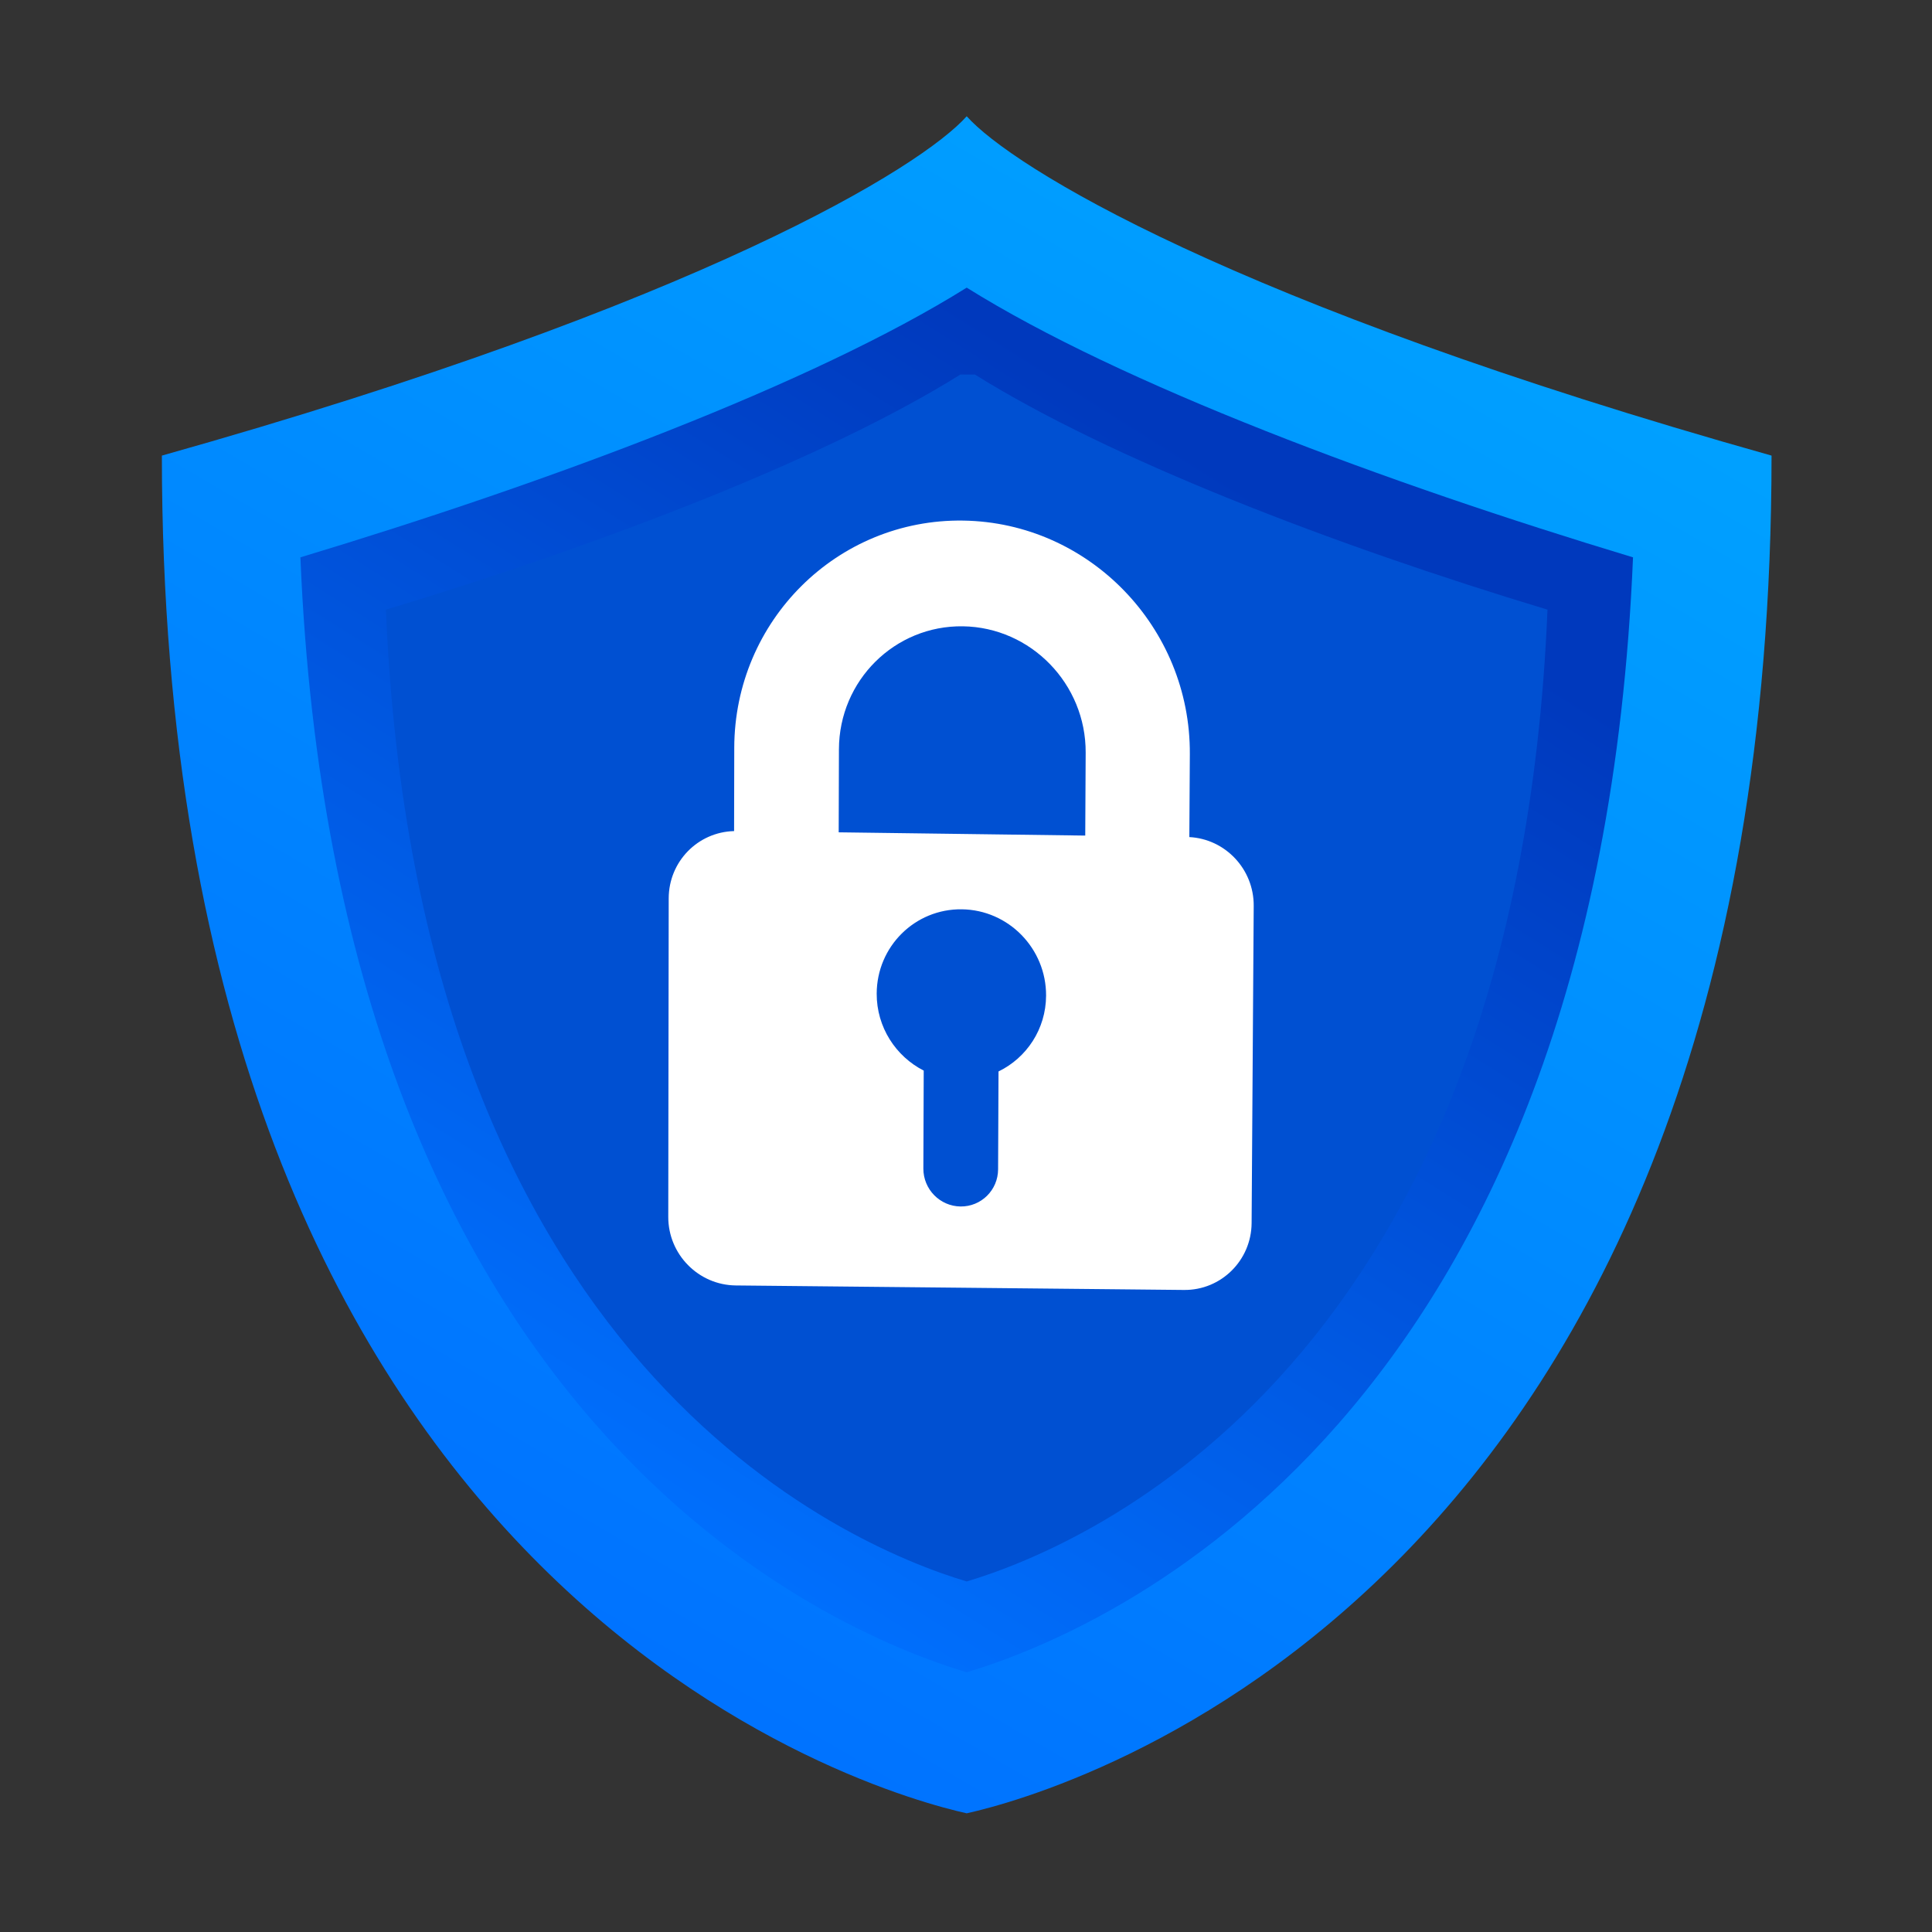<svg id="eBJzMs7yYnG1" xmlns="http://www.w3.org/2000/svg" xmlns:xlink="http://www.w3.org/1999/xlink" viewBox="0 0 150 150" shape-rendering="geometricPrecision" text-rendering="geometricPrecision"><rect x="0" y="0" width="150" height="150" fill="#333333" stroke="none"/><defs><linearGradient id="eBJzMs7yYnG4-fill" x1="40.294" y1="114.636" x2="90.916" y2="34.16" spreadMethod="pad" gradientUnits="userSpaceOnUse" gradientTransform="translate(0 0)"><stop id="eBJzMs7yYnG4-fill-0" offset="0%" stop-color="#0071ff"/><stop id="eBJzMs7yYnG4-fill-1" offset="100%" stop-color="#0039bd"/></linearGradient><linearGradient id="eBJzMs7yYnG5-fill" x1="34.316" y1="125.641" x2="99.216" y2="14.879" spreadMethod="pad" gradientUnits="userSpaceOnUse" gradientTransform="translate(0 0)"><stop id="eBJzMs7yYnG5-fill-0" offset="0%" stop-color="#0071ff"/><stop id="eBJzMs7yYnG5-fill-1" offset="100%" stop-color="#00a0ff"/></linearGradient></defs><g><path d="M75.055,15.422l59.664,25.159c0,0-4.442,42.044-17.744,63.56s-41.92,30.191-41.92,30.191-25.611-4.336-42.827-36.547-14.83-57.204-14.83-57.204s44.339-14.036,57.657-25.159Z" fill="#0050d2"/><path d="M75.693,29.081c10.464,6.538,27.664,13.186,44.454,18.252-2.429,58.557-35.704,72.639-45.092,75.452-9.387-2.813-42.662-16.894-45.092-75.452c16.79-5.066,34.135-11.714,44.599-18.252h1.131Zm-.638-11.598C72.042,20.868,57.216,30.144,20.59,40.448c0,77.393,48.479,90.551,54.465,91.88c5.986-1.33,54.465-14.487,54.465-91.88-36.625-10.304-51.451-19.58-54.465-22.965v0Z" fill="url(#eBJzMs7yYnG4-fill)"/><path d="M75.055,22.332c12.005,7.501,32.47,15.128,51.732,20.94-2.787,67.181-40.963,83.337-51.732,86.564-10.77-3.227-48.945-19.382-51.732-86.564C42.586,37.46,63.05,29.833,75.055,22.332m0-13.306c-3.457,3.883-20.466,14.526-62.487,26.347c0,88.791,55.619,103.887,62.487,105.412c6.868-1.525,62.487-16.621,62.487-105.412C95.522,23.552,78.513,12.909,75.055,9.026v0Z" fill="url(#eBJzMs7yYnG5-fill)"/><path d="M92.34,64.991l.039-6.444c.059-9.838-7.823-17.979-17.586-18.129-9.78-.151-17.766,7.772-17.785,17.642l-.013,6.465c-2.817.071-5.073,2.368-5.077,5.229L51.884,94.48c-.004,2.911,2.344,5.293,5.244,5.322l34.799.35c2.88.029,5.229-2.296,5.248-5.195l.163-24.624c.019-2.85-2.201-5.197-4.998-5.342ZM74.76,48.626c5.285.077,9.558,4.481,9.531,9.81l-.033,6.438-19.142-.253.019-6.449c.015-5.338,4.335-9.623,9.625-9.546Zm2.765,34.562l-.033,7.599c-.007,1.61-1.31,2.901-2.912,2.884s-2.896-1.336-2.89-2.947l.028-7.603c-2.169-1.105-3.66-3.37-3.651-5.976.012-3.661,2.97-6.593,6.606-6.547c3.633.046,6.562,3.05,6.545,6.706-.013,2.603-1.519,4.829-3.693,5.884Z" fill="#fff"/></g></svg>
